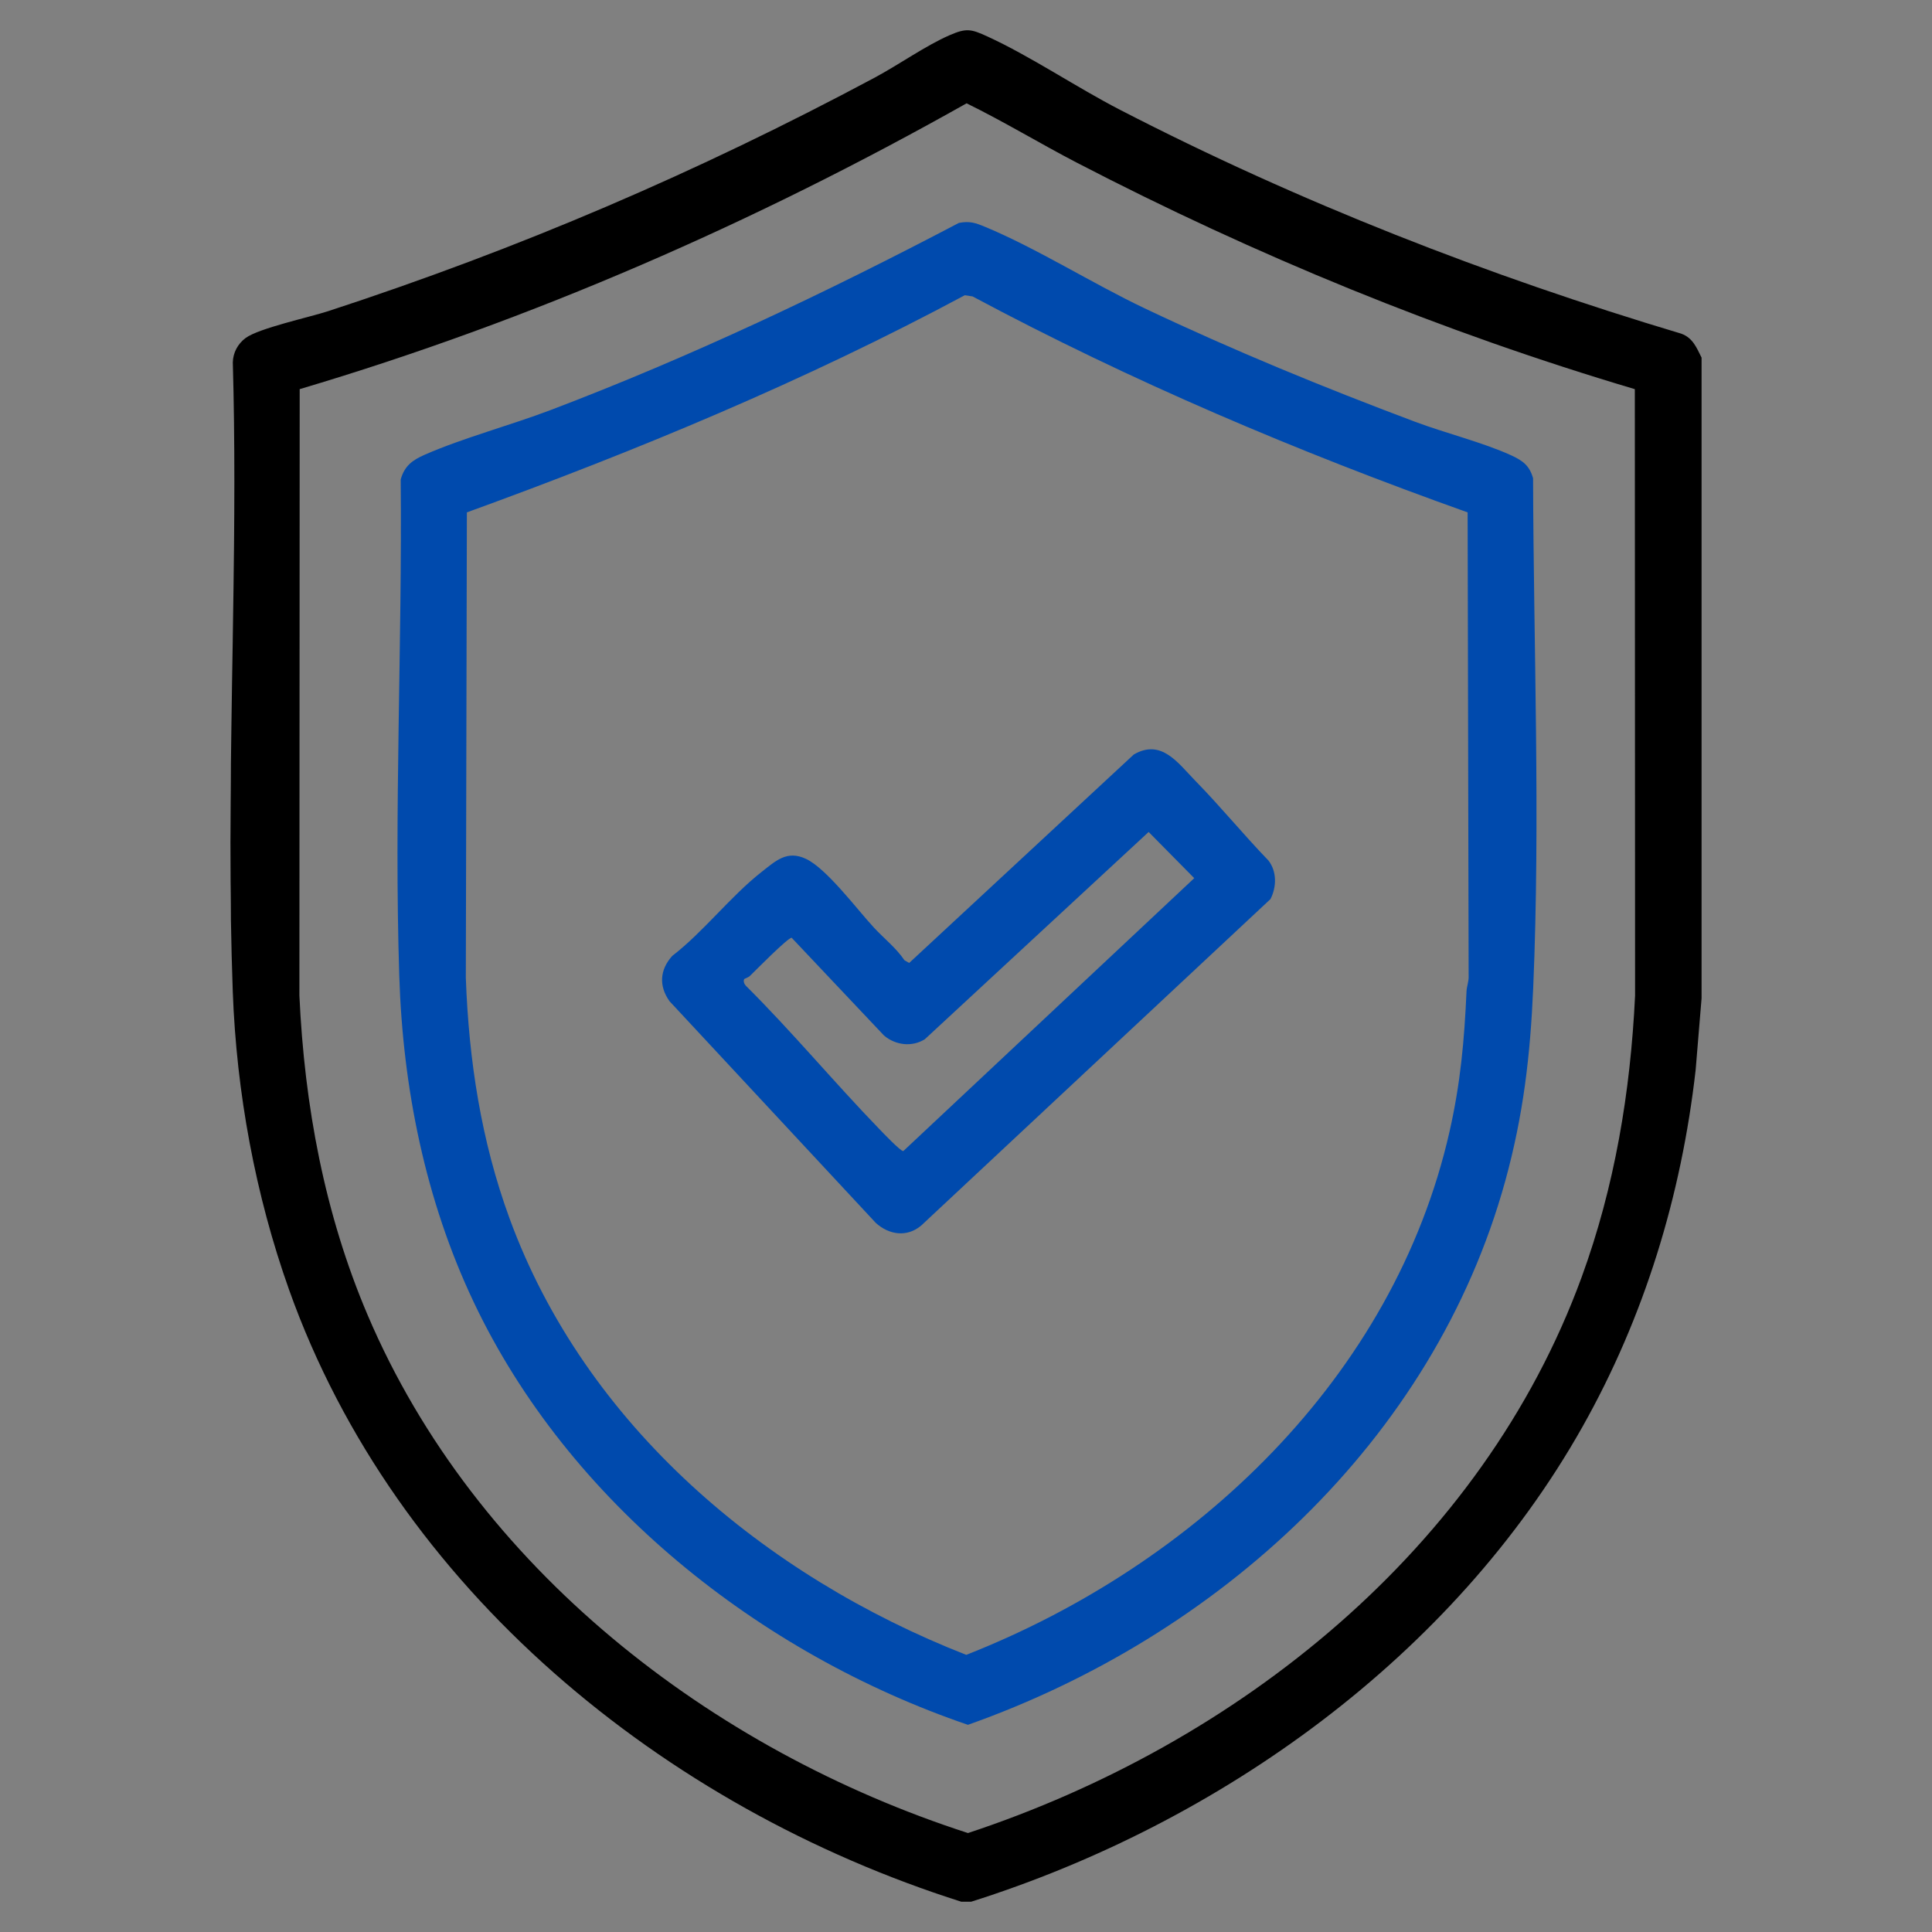 <svg xmlns="http://www.w3.org/2000/svg" id="Layer_1" data-name="Layer 1" viewBox="0 0 977.07 977.07"><rect x="0" y="0" width="977.07" height="977.07" fill="#808080" stroke="none"/><defs><style>      .cls-1 {        fill: #fff;      }      .cls-2 {        fill: #004aad;      }    </style></defs><path class="cls-1" d="M116.78,386.57v78.44c-.4-26.06-.3-52.23,0-78.44Z"></path><path d="M850.35,168.77c-97.78-29.23-193.33-66.48-283.97-113.26-21.87-11.28-45.24-27.08-66.96-37.04-8.3-3.8-10.63-4.38-19.2-.66-12.05,5.24-25.88,15.05-37.94,21.49-89.58,47.88-179.52,86.42-276.21,118.03-9.72,3.17-35.1,8.63-41.85,13.61-3.92,2.89-6.38,7.41-6.48,12.35.56,20.01.78,40.08.78,60.2v.1c0,5.56-.02,11.11-.05,16.67,0,.76,0,1.52-.02,2.27,0,2.6-.03,5.19-.05,7.79-.02,2.6-.05,5.19-.07,7.79,0,.36-.02.73-.02,1.09-.05,5.95-.13,11.92-.21,17.87-.12,8.94-.25,17.89-.4,26.85v.43c-.12,6.94-.23,13.9-.35,20.85-.02,1.85-.05,3.7-.08,5.56-.08,5.95-.18,11.92-.26,17.89-.08,5.9-.17,11.82-.23,17.72v.2c-.3,26.21-.4,52.38,0,78.44.2,12.19.5,24.35.94,36.49,1.87,51.02,11.41,102.87,28.5,150.85,53.95,151.32,189.51,261.69,339.96,309.41h4.94c125.9-39.75,243.72-124.02,309.16-240.15,31.35-55.62,50.06-116.96,57.26-180.53l2.99-36.16V180.86c-2.51-5.03-4.4-9.95-10.2-12.09ZM799.89,645.88c-50.33,137.64-173.95,236.08-310.35,281.15-129.94-42.01-249.15-134.14-303.59-261.91-21.84-51.24-31.98-106.03-34.54-161.67l.15-306.65c117.69-34.94,230.54-84.42,337.27-144.55,18.96,9.29,37.04,20.29,55.77,30.03,90.14,46.76,184.71,85.58,282.18,114.53l.13,306.65c-2.33,48.76-10.28,96.61-27.02,142.42Z"></path><g><path class="cls-2" d="M775.32,241.87c-1.84-6.53-5.31-8.94-11.16-11.64-14.12-6.46-33.32-11.23-48.46-16.91-46.26-17.36-92.14-36.19-136.77-57.37-26.17-12.42-54.76-30.45-80.65-41.19-4.88-2.02-7.77-3.09-13.34-2.03-67.11,35.22-135.54,67.71-206.47,94.64-20.34,7.72-44.28,14.1-63.62,22.57-6.23,2.73-10.28,5.62-12.2,12.55.79,83.1-3.39,168.03-.73,251.08,1.82,56.83,13.21,113.26,37.5,164.63,47.98,101.52,144.97,178.25,250.09,214.09,126.37-44.67,235.34-143.25,271.73-274.99,9.16-33.23,12.68-63.46,14.15-97.81,3.64-85.38.18-172.18-.07-257.61ZM741.66,501.4c-1.11,24.9-3.04,46.29-8.55,70.71-28.16,124.5-128.65,219.29-244.45,264.8-101.9-39.9-192.65-116-230.99-220.77-14.35-39.22-20.57-79.84-22.09-121.59l.53-235.42c86.19-31.3,170.99-66.48,251.82-109.82l3.92.6c80.37,42.99,164.58,78.63,250.37,109.22l.51,234.43c.17,2.69-.96,5.19-1.07,7.84Z"></path><path class="cls-2" d="M641.51,435.21c-12.63-13.08-24.25-27.33-36.97-40.31-8.76-8.96-17.15-21.46-31.15-13.33l-113.59,105.42-2.38-1.36c-4.25-6.27-10.23-10.91-15.33-16.38-8.56-9.21-23.91-29.89-34.47-34.89-9.59-4.51-15.23.93-22.47,6.61-15.81,12.4-29.1,30.04-45.19,42.47-6.3,7.01-6.86,15.21-1.34,22.93l104.33,112.13c6.7,6.02,15.69,7.36,22.9,1.32l176.66-165.12c3.11-6.07,3.32-13.89-1.01-19.51ZM456.83,582.13c-1.32.23-10.7-9.67-12.27-11.29-22.88-23.64-44-49.1-67.36-72.32-.81-.86-1.42-2.35-.81-3.39.1-.17,2.05-.78,2.84-1.55,2.63-2.55,19.41-19.61,21.15-19.31l46.71,49.45c5.8,4.88,14.1,5.92,20.62,1.85l113.19-104.82,23.06,23.36-147.13,138.02Z"></path></g></svg>